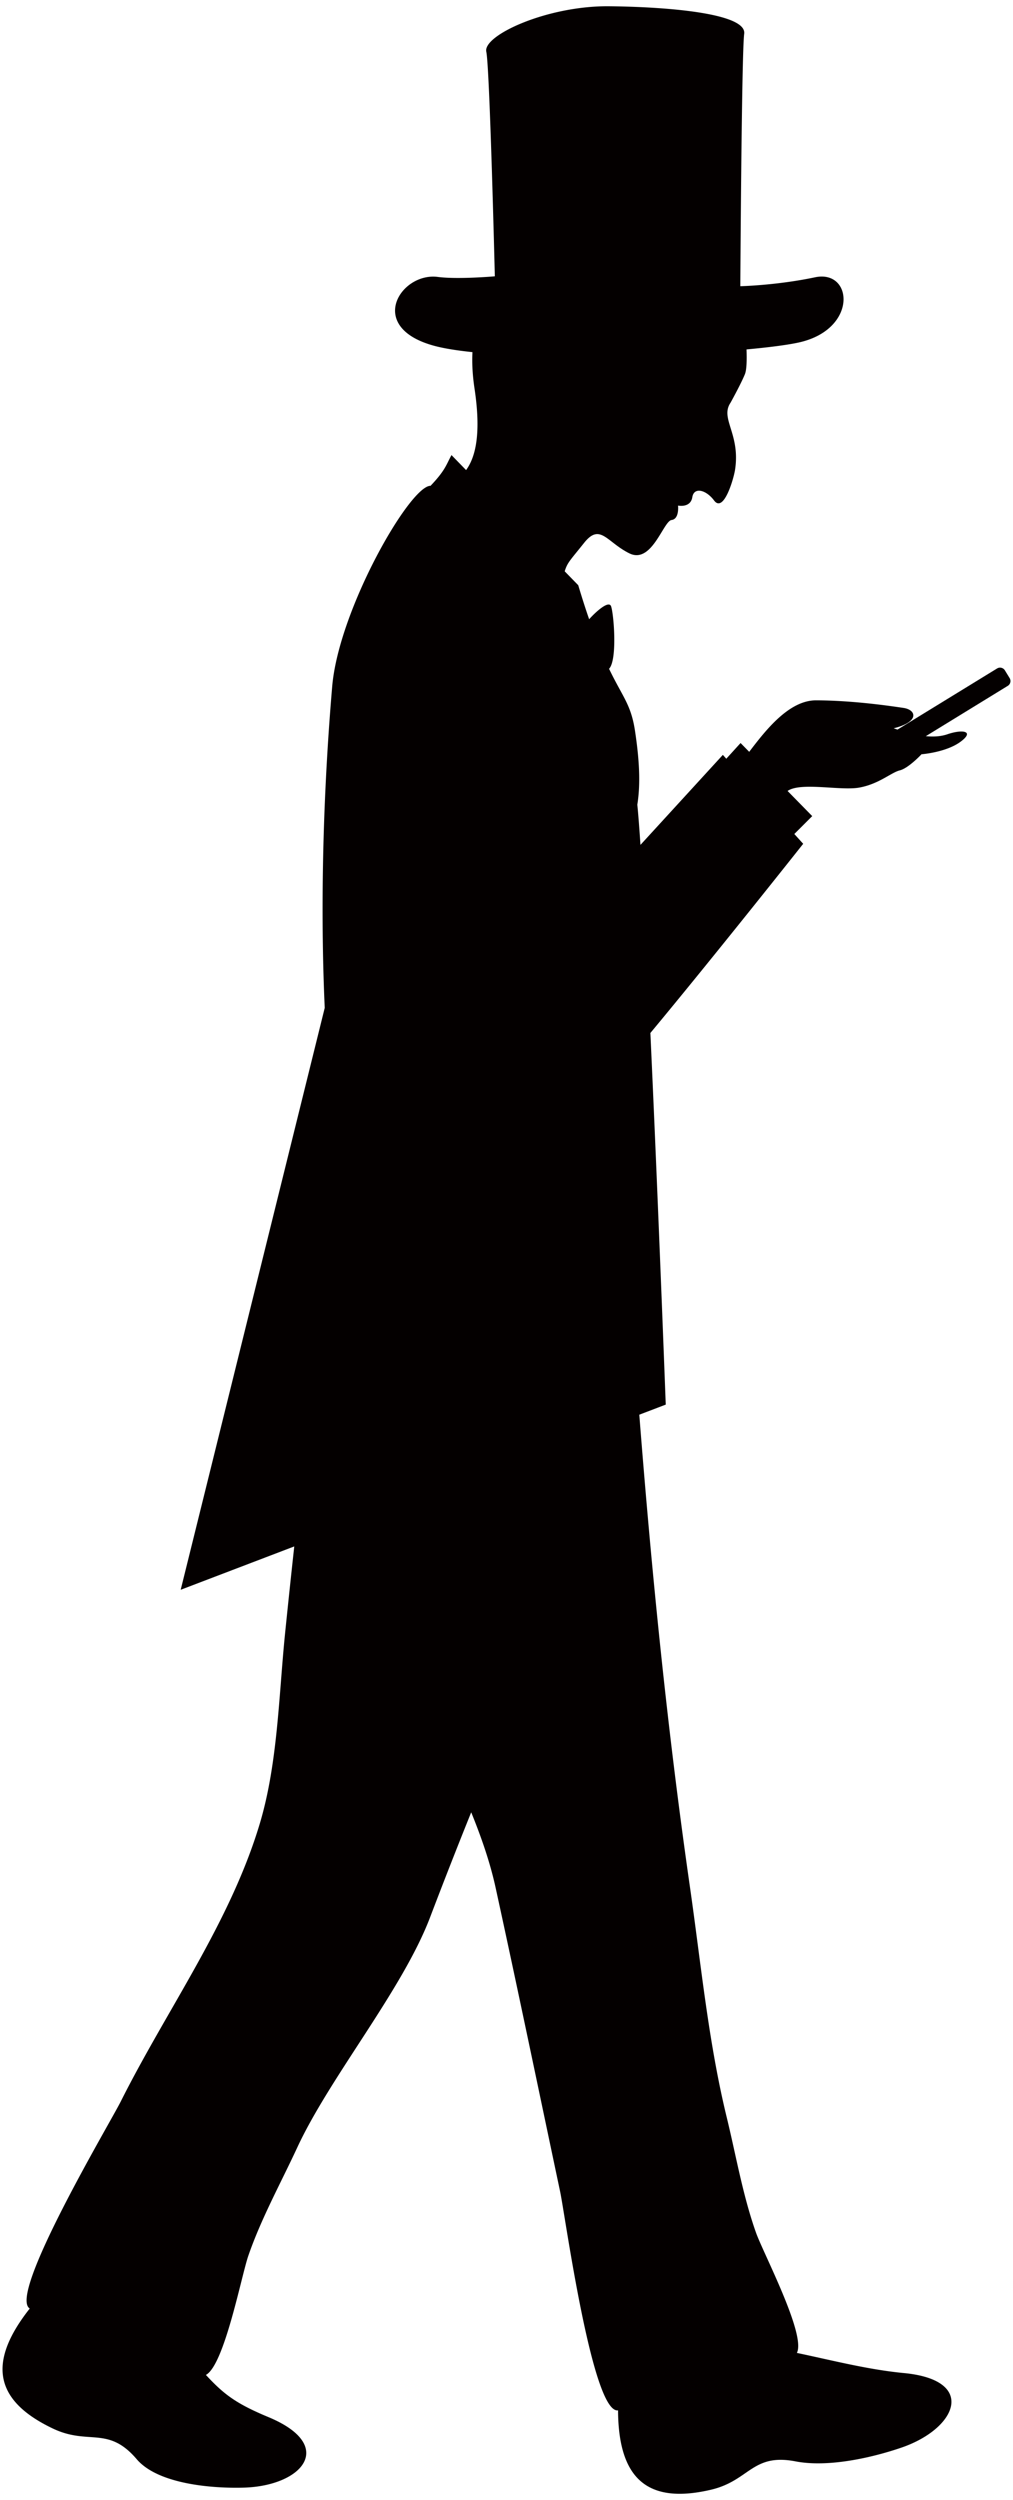 <svg version="1.1" id="_x31_0" xmlns="http://www.w3.org/2000/svg" x="0" y="0" viewBox="0 0 324.406 800" xml:space="preserve"><style>.st0{fill:#040000}</style><path class="st0" d="M323.325 216.984l-1.521-2.478a1.818 1.818 0 00-2.494-.601l-31.894 19.557c-.412-.136-.817-.269-1.223-.413 8.405-2.082 7.235-5.908 3.188-6.512-4.037-.601-16.154-2.403-28.055-2.433-8.822-.019-16.431 9.981-21.397 16.477l-2.766-2.82-4.571 5.03-1.104-1.231-26.384 28.799c-.358-5.344-.69-9.714-1.005-12.865.855-5.409.972-12.292-.732-23.554-1.281-8.544-3.92-10.789-8.32-19.931 2.697-2.796 1.539-17.422.653-19.991-.701-2.004-4.795 1.642-7.028 4.134-1.106-3.18-2.26-6.766-3.492-10.883l-4.337-4.451c.866-2.838 1.719-3.471 6.232-9.123 5.121-6.402 7.198-.254 14.434 3.357 7.229 3.61 10.919-10.333 13.562-10.654 2.548-.309 2.067-4.619 2.067-4.619s4 .854 4.571-2.675c.546-3.386 4.437-2.352 6.975 1.053 3.059 4.108 6.253-6.87 6.712-9.834 1.767-11.539-4.913-16.369-1.432-21.477 0 0 3.402-6.149 4.603-9.146.561-1.416.619-4.544.503-7.886 7.016-.643 12.762-1.377 16.468-2.16 19.272-4.069 17.723-23.505 5.463-20.919-12.266 2.59-23.918 2.854-23.918 2.854s.406-74.376 1.239-80.776c.854-6.4-23.404-8.597-43.204-8.811-19.811-.211-40.498 9.281-39.387 14.535 1.117 5.257 2.735 71.885 2.735 71.885s-11.855 1.041-18.262.195c-11.935-1.576-23.277 16.263-.817 22.131 3.075.803 7.155 1.439 11.913 1.936-.177 3.492.01 7.339.668 11.694 2.343 15.621-.112 22.459-2.703 26.054l-4.678-4.809c-1.719 3.132-1.921 4.809-6.706 9.834-6.61-.07-29.391 39.604-31.495 64.169-3.418 40.044-3.616 76.053-2.393 102.882L57.865 508.721l36.37-13.874a3772.022 3772.022 0 00-2.948 27.882c-2.007 19.827-2.343 41.635-8.094 60.824-9.522 31.747-29.647 59.286-44.519 88.906-3.508 7.001-36.301 61.991-29.145 66.252-13.366 16.938-11.716 29.305 7.395 38.404 11.502 5.477 17.643-.972 26.849 9.809 6.84 8.005 24.157 9.403 34.383 9.1 18.78-.567 29.668-13.457 7.828-22.555l-2.398-1.002 2.398 1.002c-10.366-4.318-14.253-7.247-20.046-13.505 5.917-3.162 11.358-31.701 13.595-38.161 4.112-11.895 10.37-23.213 15.662-34.613 10.477-22.58 33.732-50.483 42.564-73.73a1858.464 1858.464 0 0113.142-33.532c3.236 7.966 6.05 16.032 7.822 24.154 7.07 32.382 13.804 64.832 20.66 97.252 1.623 7.668 10.289 71.098 18.54 69.972.117 21.57 9.116 30.21 29.726 25.402 12.41-2.893 13.195-11.761 27.116-9.081 10.334 1.989 24.207-1.086 33.887-4.394 17.771-6.079 24.387-21.608.833-23.867-5.309-.506-2.67-.255-.016 0-11.577-1.111-22.892-4.06-34.277-6.448 3.017-5.815-10.792-31.983-13.093-38.494-4.208-11.865-6.381-24.612-9.355-36.827-5.896-24.182-8.256-49.204-11.8-73.819-7.264-50.517-12.234-100.29-16.213-151.081l8.469-3.23s-2.376-63.824-4.918-118.918c20.339-24.439 48.934-60.538 48.934-60.538l-2.841-3.132 5.734-5.727-7.891-8.047c4.149-2.919 16.927-.021 22.886-1.07 6.355-1.12 10.248-4.825 13.051-5.52 2.804-.694 6.953-5.156 6.953-5.156s7.871-.574 12.505-4.009c4.646-3.439.599-4.043-4.244-2.379-2.083.707-4.416.833-6.883.603l26.234-16.094a1.805 1.805 0 00.605-2.496zM83.368 772.373"/><path class="st0" d="M292.504 759.654c-.241-.021-1.629-.156-3.033-.289h.016c1.944.19 2.825.275 3.017.289zM88.388 774.467l.218.09-.218-.09zm-2.403-.998c.934.386 1.868.776 2.403.998-.434-.179-1.197-.497-2.403-.998z"/></svg>